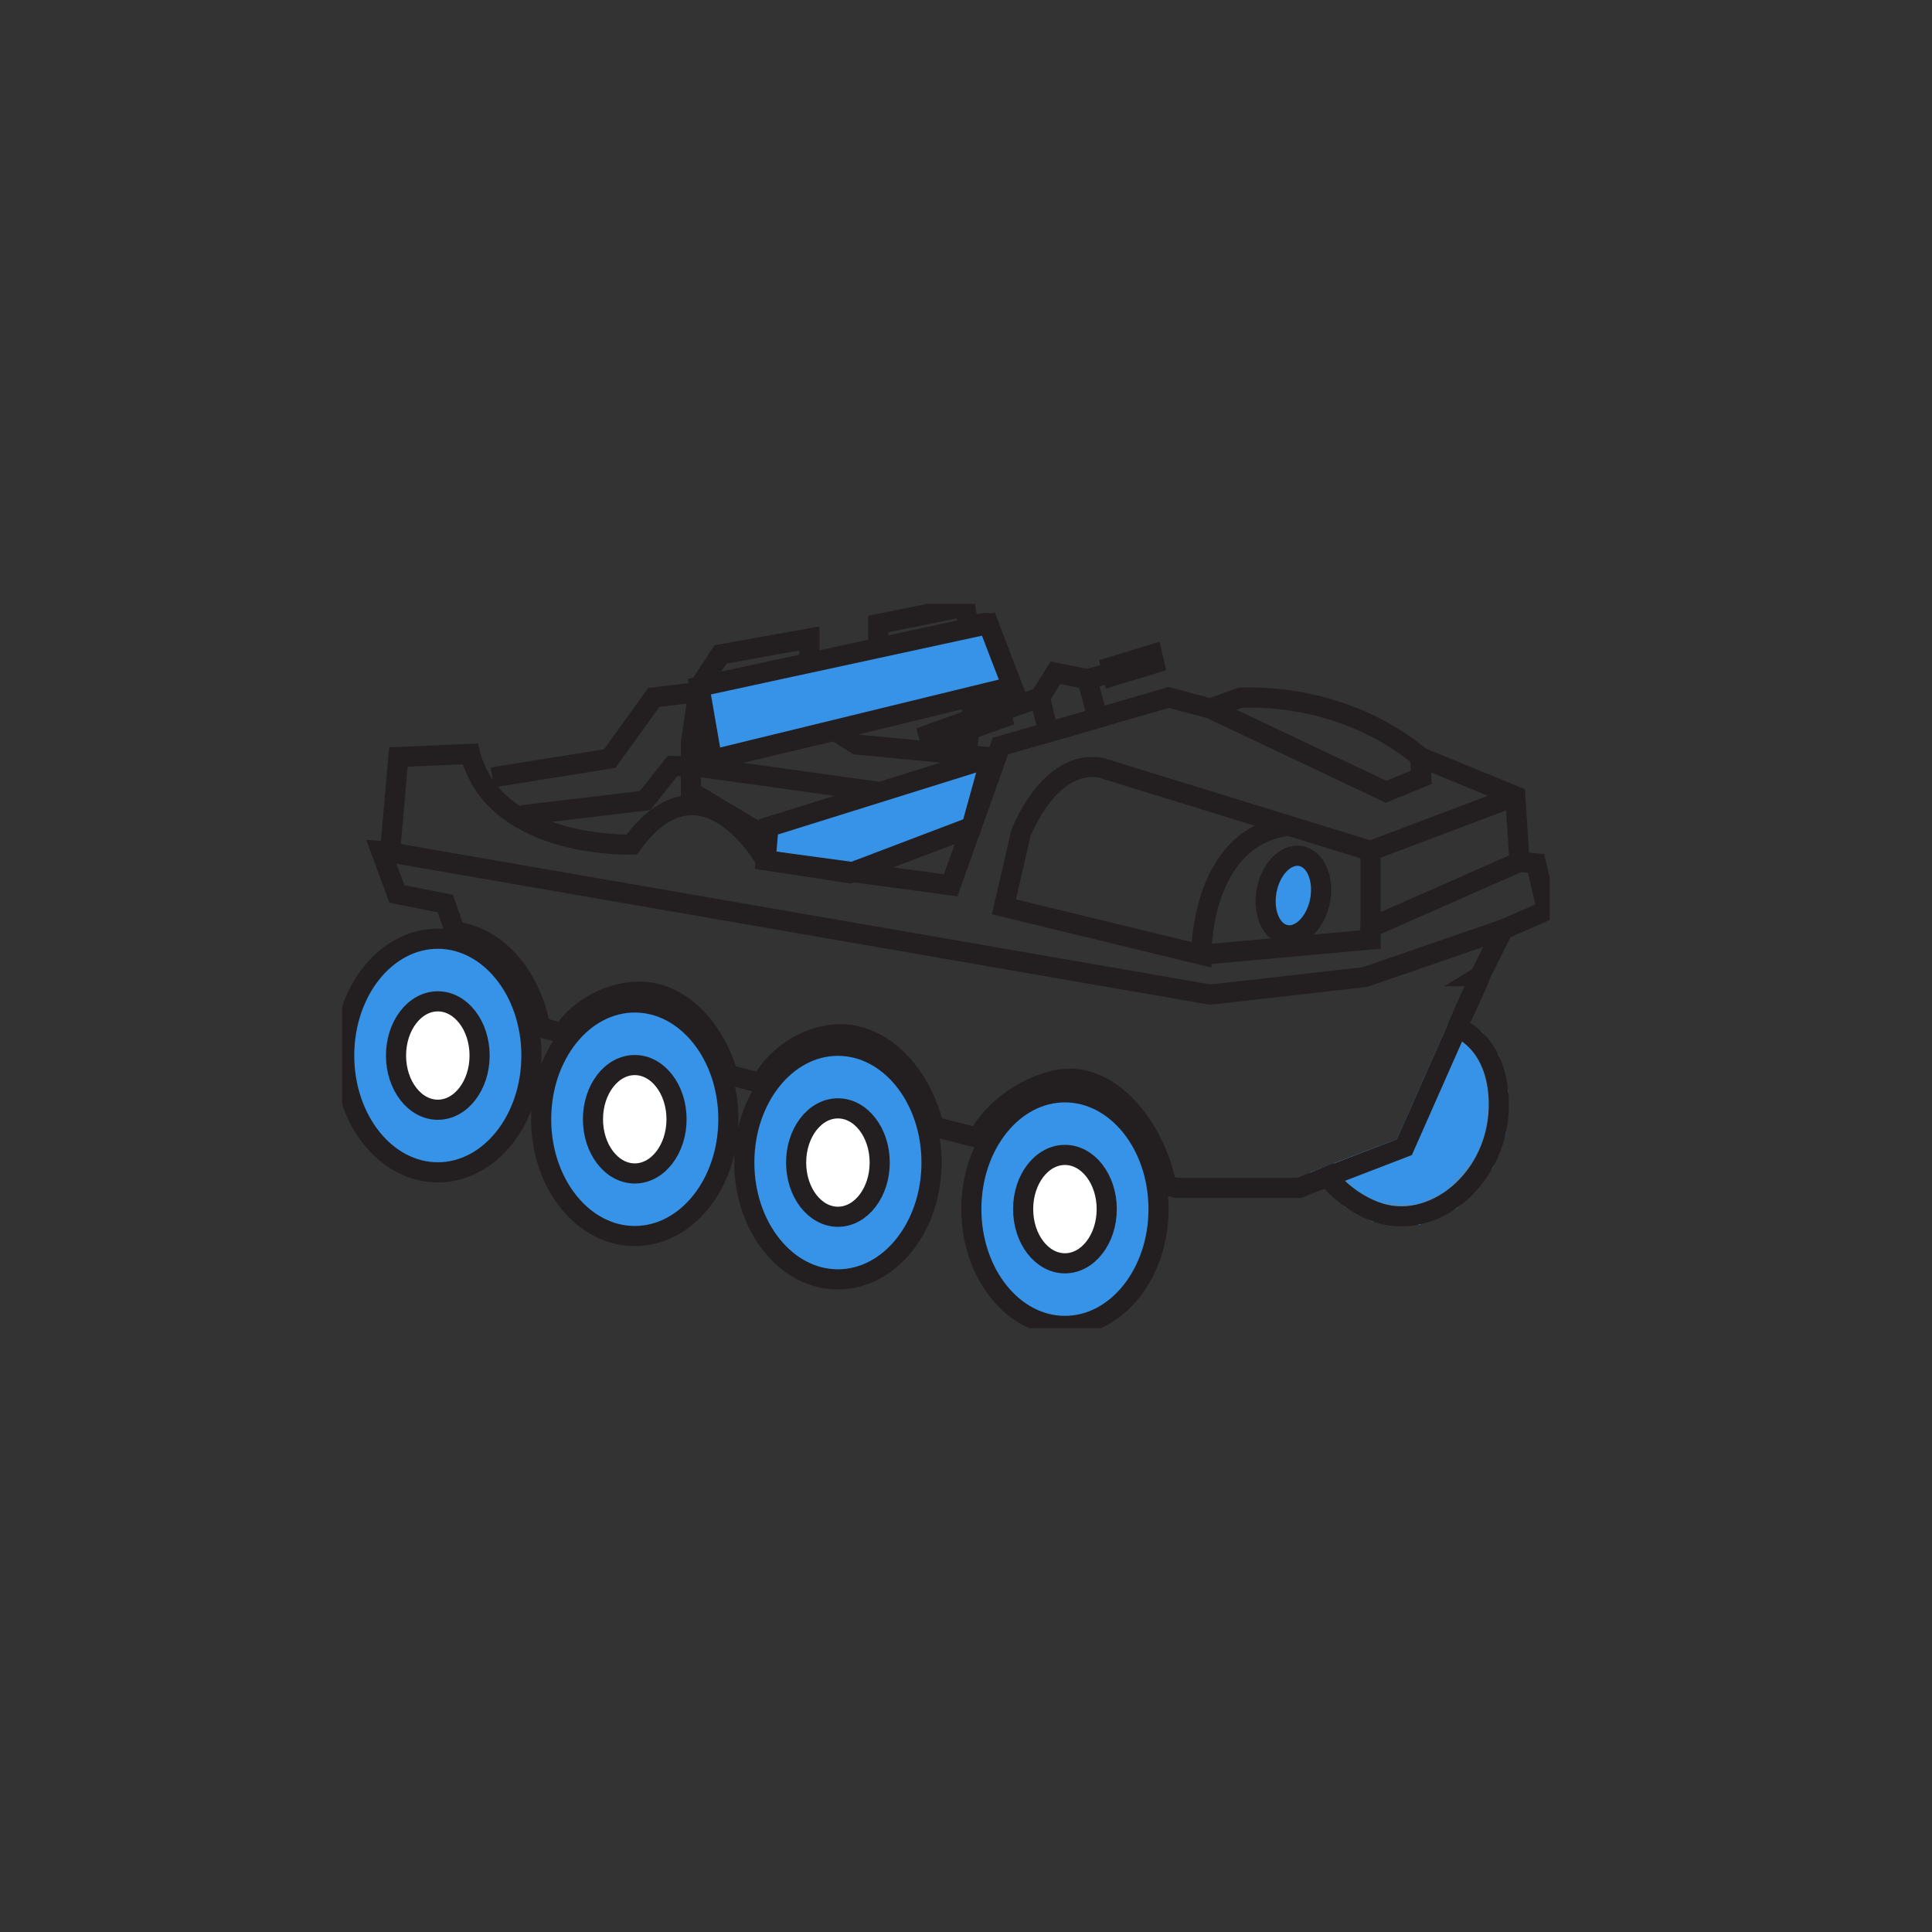 <?xml version="1.0" encoding="UTF-8"?> <svg xmlns="http://www.w3.org/2000/svg" width="96" height="96" viewBox="0 0 96 96" fill="none"><rect x="0" y="0" width="96" height="96" fill="#333333" stroke="none"/><g clip-path="url(#clip0_2407_5291)"><path d="M72.412 51.052L69.782 57.002L65.995 58.448L67.156 59.581L68.327 60.202L70.451 60.353L72.104 59.616L73.746 57.767L74.341 56.172L74.45 54.275L74.028 52.673L73.31 51.654L72.412 51.052Z" fill="#3693E7" stroke="#498FCC" stroke-miterlimit="10"></path><path d="M24.463 38.627L30.296 37.694L32.489 34.656L34.751 34.381L35.381 37.755L41.481 36.309L42.574 36.995L49.234 37.633L49.504 37.647" stroke="#231F20" stroke-miterlimit="10"></path><path d="M75.504 42.824L68.101 46.09V42.281L54.719 38.154C52.126 37.678 50.726 41.409 50.726 41.409L49.884 45.06L59.693 47.441C59.693 47.441 59.623 41.588 64.038 41.029" stroke="#231F20" stroke-miterlimit="10"></path><path d="M60.138 35.206L68.872 39.343L70.624 38.627L70.564 37.615" stroke="#231F20" stroke-miterlimit="10"></path><path d="M65.557 44.912C65.824 43.844 65.462 42.793 64.748 42.564C64.035 42.336 63.241 43.017 62.975 44.085C62.708 45.153 63.07 46.204 63.783 46.432C64.497 46.661 65.291 45.98 65.557 44.912Z" fill="#3693E7" stroke="#231F20" stroke-miterlimit="10"></path><path d="M35.381 37.755L34.751 34.118L49.114 31.007L50.306 34.118L35.381 37.755Z" fill="#3693E7" stroke="#231F20" stroke-miterlimit="10"></path><path d="M38.184 41.089L49.234 37.634L48.275 41.089L42.214 43.391L38.046 42.745L38.184 41.089Z" fill="#3693E7" stroke="#231F20" stroke-miterlimit="10"></path><path d="M40.216 32.936V31.723L35.803 32.516L34.751 34.118L34.331 36.883V39.343L38.046 41.565" stroke="#231F20" stroke-miterlimit="10"></path><path d="M43.64 32.194V31.007L47.96 30.135L48.1 31.007C48.121 31.184 49.094 30.83 49.115 31.007C49.117 31.028 50.304 34.108 50.306 34.118C50.306 34.118 48.45 34.568 48.45 34.57C48.189 35.521 48.139 37.107 47.878 38.058" stroke="#231F20" stroke-miterlimit="10"></path><path d="M52.916 65.884C55.485 65.884 57.567 63.285 57.567 60.08C57.567 56.875 55.485 54.277 52.916 54.277C50.347 54.277 48.265 56.875 48.265 60.08C48.265 63.285 50.347 65.884 52.916 65.884Z" fill="#3693E7" stroke="#231F20" stroke-miterlimit="10"></path><path d="M18.935 42.278L60.138 49.422L67.821 48.55L74.693 46.181" stroke="#231F20" stroke-miterlimit="10"></path><path d="M73.538 48.504L74.691 46.181L76.874 45.232L76.325 42.901L75.502 42.824L75.296 39.56L70.562 37.617C70.562 37.617 67.269 34.509 61.645 34.663L60.136 35.206L58.078 34.656L49.708 37.072L47.238 43.99L38.044 42.747C38.044 42.747 34.889 37.146 31.39 41.966C31.39 41.966 25.838 42.159 23.862 38.692C23.652 38.324 23.483 37.916 23.364 37.461L19.797 37.617L19.385 42.281L19.645 42.327L18.933 42.281L19.723 44.423L22.129 44.897L22.606 46.284C24.625 46.536 26.348 48.382 26.852 51.052L27.953 51.33C28.824 50.017 30.384 49.275 31.765 49.275C33.753 49.275 35.457 50.98 36.171 53.402L37.807 53.815C38.68 52.3 40.261 51.39 41.759 51.39C43.864 51.39 45.766 53.332 46.396 55.983L48.59 56.536C49.456 54.864 51.589 53.601 53.178 53.601C55.369 53.601 57.401 56.079 57.956 58.898L58.469 59.026H64.565L65.993 58.446C66.02 58.513 66.057 58.576 66.102 58.632C66.415 59.01 67.183 59.768 68.325 60.201C71.182 61.288 74.563 58.537 74.475 54.741C74.405 51.724 72.41 51.052 72.41 51.052C72.388 51.026 73.643 48.438 73.536 48.504H73.538Z" stroke="#231F20" stroke-miterlimit="10"></path><path d="M73.538 48.503L69.782 57.002L65.38 58.697" stroke="#231F20" stroke-miterlimit="10"></path><path d="M25.905 40.513L32.053 39.779L33.419 38.058L34.751 38.109L43.64 39.343" stroke="#231F20" stroke-miterlimit="10"></path><path d="M59.747 47.438L68.109 46.685L68.101 45.85" stroke="#231F20" stroke-miterlimit="10"></path><path d="M52.916 62.773C54.063 62.773 54.993 61.568 54.993 60.08C54.993 58.593 54.063 57.387 52.916 57.387C51.769 57.387 50.839 58.593 50.839 60.08C50.839 61.568 51.769 62.773 52.916 62.773Z" fill="white" stroke="#231F20" stroke-miterlimit="10"></path><path d="M68.101 42.278L75.298 39.56" stroke="#231F20" stroke-miterlimit="10"></path><path d="M31.541 61.418C34.109 61.418 36.192 58.82 36.192 55.615C36.192 52.41 34.109 49.812 31.541 49.812C28.972 49.812 26.889 52.41 26.889 55.615C26.889 58.82 28.972 61.418 31.541 61.418Z" fill="#3693E7" stroke="#231F20" stroke-miterlimit="10"></path><path d="M31.541 58.308C32.687 58.308 33.617 57.102 33.617 55.615C33.617 54.128 32.687 52.922 31.541 52.922C30.394 52.922 29.464 54.128 29.464 55.615C29.464 57.102 30.394 58.308 31.541 58.308Z" fill="white" stroke="#231F20" stroke-miterlimit="10"></path><path d="M41.636 63.571C44.205 63.571 46.287 60.972 46.287 57.767C46.287 54.562 44.205 51.964 41.636 51.964C39.067 51.964 36.984 54.562 36.984 57.767C36.984 60.972 39.067 63.571 41.636 63.571Z" fill="#3693E7" stroke="#231F20" stroke-miterlimit="10"></path><path d="M41.636 60.46C42.783 60.46 43.712 59.255 43.712 57.767C43.712 56.28 42.783 55.074 41.636 55.074C40.489 55.074 39.559 56.28 39.559 57.767C39.559 59.255 40.489 60.46 41.636 60.46Z" fill="white" stroke="#231F20" stroke-miterlimit="10"></path><path d="M21.754 58.252C24.323 58.252 26.406 55.654 26.406 52.449C26.406 49.244 24.323 46.645 21.754 46.645C19.186 46.645 17.103 49.244 17.103 52.449C17.103 55.654 19.186 58.252 21.754 58.252Z" fill="#3693E7" stroke="#231F20" stroke-miterlimit="10"></path><path d="M21.754 55.142C22.901 55.142 23.831 53.936 23.831 52.449C23.831 50.962 22.901 49.756 21.754 49.756C20.608 49.756 19.678 50.962 19.678 52.449C19.678 53.936 20.608 55.142 21.754 55.142Z" fill="white" stroke="#231F20" stroke-miterlimit="10"></path><path d="M54.542 35.677L54.019 33.747L52.443 33.43L51.671 34.656L52.097 36.384L54.542 35.677Z" stroke="#231F20" stroke-miterlimit="10"></path><path d="M46.452 36.505L51.671 34.656" stroke="#231F20" stroke-miterlimit="10"></path><path d="M54.019 33.747L56.575 33.073" stroke="#231F20" stroke-miterlimit="10"></path><path d="M49.675 35.238L46.135 36.505L46.256 36.939L49.796 35.672L49.675 35.238Z" fill="#231F20" stroke="#231F20" stroke-miterlimit="10"></path><path d="M57.251 32.522L55.203 33.145L55.307 33.584L57.355 32.961L57.251 32.522Z" fill="#231F20" stroke="#231F20" stroke-miterlimit="10"></path></g><defs><clipPath id="clip0_2407_5291"><rect width="60" height="36" fill="white" transform="translate(17 30)"></rect></clipPath></defs></svg> 